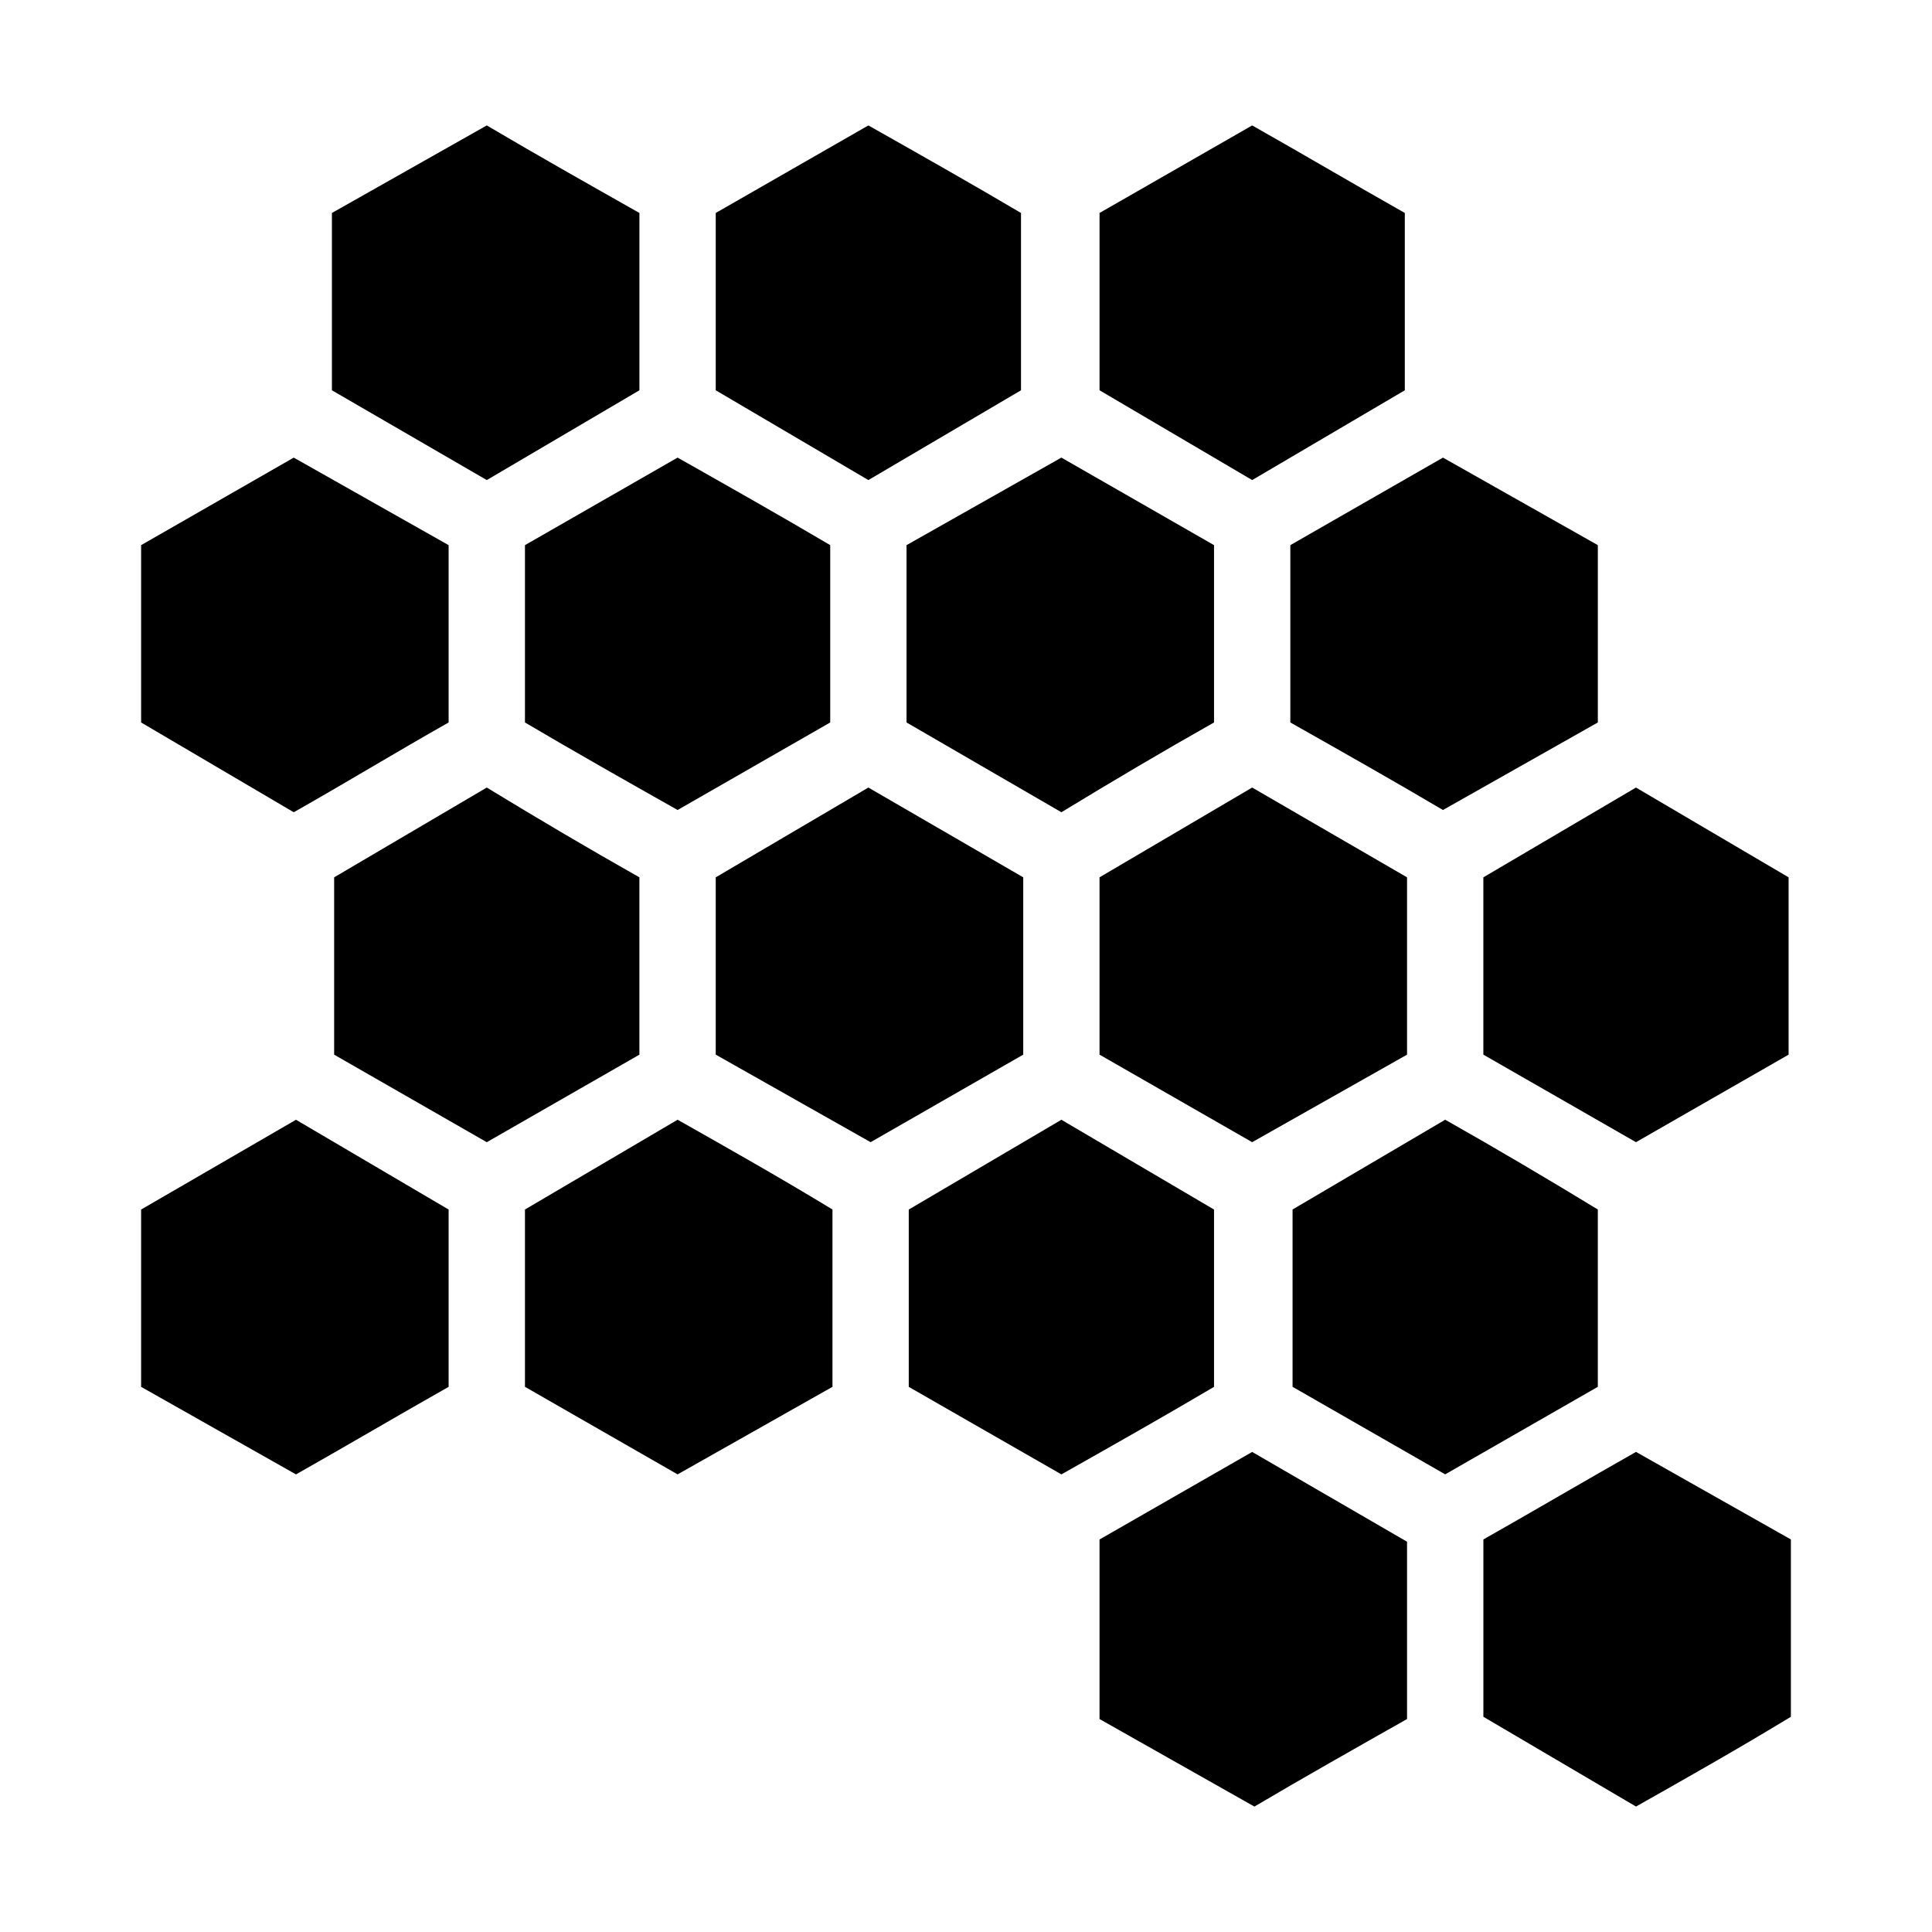 <?xml version="1.0" encoding="UTF-8"?>
<!-- Uploaded to: SVG Repo, www.svgrepo.com, Generator: SVG Repo Mixer Tools -->
<svg fill="#000000" width="800px" height="800px" version="1.1" viewBox="144 144 512 512" xmlns="http://www.w3.org/2000/svg">
 <g>
  <path d="m262.89 288.47-41.043-23.199-40.449 23.199v46.992l40.449 23.793c13.68-7.734 27.363-16.059 41.043-23.793z"/>
  <path d="m231.96 247.43 41.043 23.793 40.449-23.793v-46.992c-13.68-7.734-27.363-15.465-40.449-23.199l-41.043 23.199z"/>
  <path d="m262.89 464.54-40.449-23.793-41.043 23.793v46.992l41.043 23.199c13.68-7.734 26.766-15.465 40.449-23.199z"/>
  <path d="m323.57 440.74-40.449 23.793v46.992l40.449 23.199c13.68-7.734 27.363-15.465 41.043-23.199v-46.992c-13.68-8.328-27.363-16.059-41.043-23.793z"/>
  <path d="m323.57 358.66 40.449-23.199v-46.992c-13.086-7.734-26.766-15.465-40.449-23.199l-40.449 23.199v46.992c13.086 7.734 26.766 15.465 40.449 23.199z"/>
  <path d="m435.39 247.43 40.449 23.793 40.449-23.793v-46.992c-13.68-7.734-26.766-15.465-40.449-23.199l-40.449 23.199z"/>
  <path d="m516.88 376.5-41.043-23.793-40.449 23.793v46.992l40.449 23.199c13.68-7.734 27.363-15.465 41.043-23.199z"/>
  <path d="m526.4 358.66 41.043-23.199v-46.992l-41.043-23.199-40.449 23.199v46.992c13.68 7.734 27.363 15.465 40.449 23.199z"/>
  <path d="m516.88 552.57-41.043-23.793-40.449 23.199v47.586l41.043 23.199c13.086-7.734 26.766-15.465 40.449-23.199z"/>
  <path d="m537.11 551.97v46.992l40.449 23.793c13.68-7.734 27.363-15.465 41.043-23.793v-46.992l-41.043-23.199c-13.68 7.734-26.766 15.465-40.449 23.199z"/>
  <path d="m577.55 446.69 40.449-23.199v-46.988l-40.449-23.793-40.445 23.793v46.988z"/>
  <path d="m465.73 335.46v-46.992l-40.449-23.199-41.043 23.199v46.992l41.043 23.793c13.68-8.328 26.766-16.059 40.449-23.793z"/>
  <path d="m415.17 423.49v-46.988l-41.043-23.793-40.449 23.793v46.988l41.043 23.199z"/>
  <path d="m465.73 464.54-40.449-23.793-40.449 23.793v46.992l40.449 23.199c13.68-7.734 27.363-15.465 40.449-23.199z"/>
  <path d="m526.99 534.72 40.449-23.199v-46.992c-13.68-8.328-26.766-16.059-40.449-23.793l-40.449 23.793v46.992z"/>
  <path d="m273 352.71-40.449 23.793v46.992l40.449 23.199 40.449-23.199v-46.992c-13.68-7.734-26.766-15.465-40.449-23.793z"/>
  <path d="m333.68 247.43 40.449 23.793 40.449-23.793v-46.992c-13.086-7.734-26.766-15.465-40.449-23.199l-40.449 23.199z"/>
 </g>
</svg>